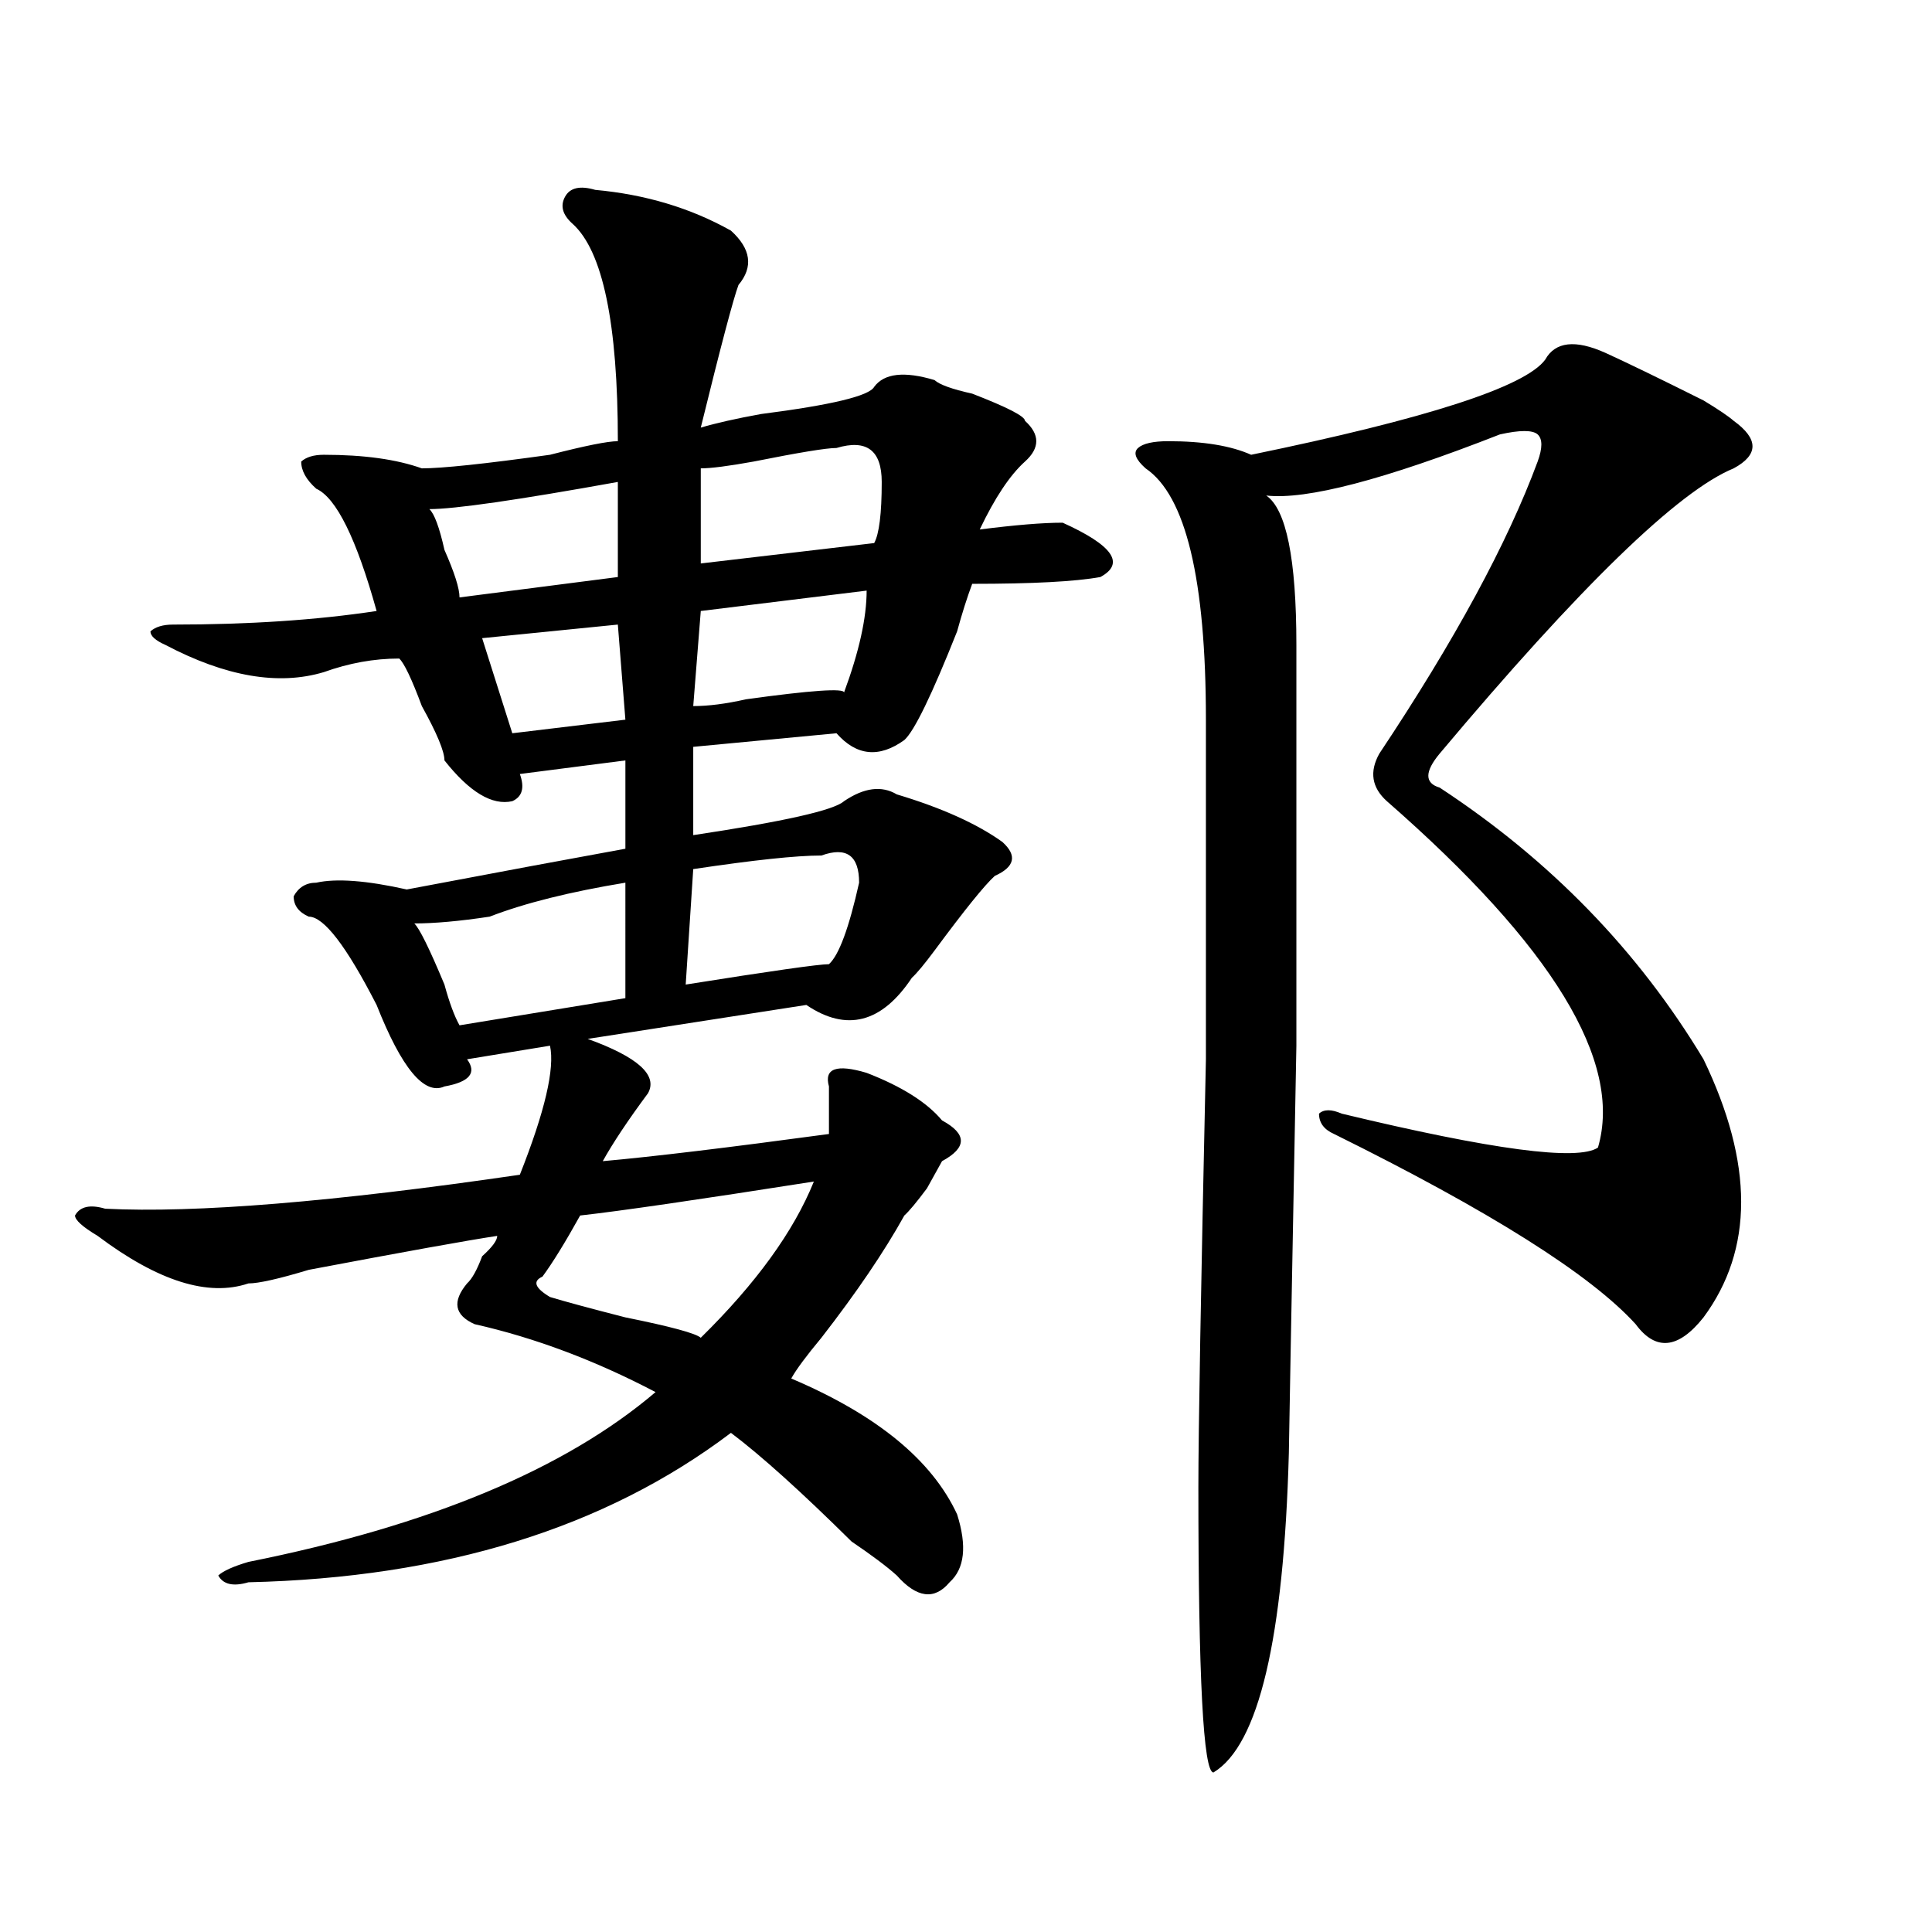<?xml version="1.0" encoding="utf-8"?>
<!-- Generator: Adobe Illustrator 16.0.0, SVG Export Plug-In . SVG Version: 6.00 Build 0)  -->
<!DOCTYPE svg PUBLIC "-//W3C//DTD SVG 1.1//EN" "http://www.w3.org/Graphics/SVG/1.1/DTD/svg11.dtd">
<svg version="1.1" id="图层_1" xmlns="http://www.w3.org/2000/svg" xmlns:xlink="http://www.w3.org/1999/xlink" x="0px" y="0px"
	 width="1000px" height="1000px" viewBox="0 0 1000 1000" enable-background="new 0 0 1000 1000" xml:space="preserve">
<path d="M308.09,98.281c25.975,2.362,49.389,9.394,70.242,21.094c10.365,9.394,11.707,18.786,3.902,28.125
	c-2.622,7.031-9.146,31.641-19.512,73.828c7.805-2.308,18.17-4.669,31.219-7.031c36.401-4.669,55.913-9.339,58.535-14.063
	c5.183-7.031,15.609-8.185,31.219-3.516c2.561,2.362,9.085,4.724,19.512,7.031c18.17,7.031,27.316,11.755,27.316,14.063
	c7.805,7.031,7.805,14.063,0,21.094s-15.609,18.786-23.414,35.156c18.17-2.308,32.499-3.516,42.926-3.516
	c25.975,11.755,32.499,21.094,19.512,28.125c-13.049,2.362-35.121,3.516-66.34,3.516c-2.622,7.031-5.244,15.271-7.805,24.609
	c-13.049,32.849-22.134,51.581-27.316,56.25c-13.049,9.394-24.756,8.239-35.121-3.516l-74.145,7.031v45.703
	c46.828-7.031,72.803-12.854,78.047-17.578c10.365-7.031,19.512-8.185,27.316-3.516c23.414,7.031,41.584,15.271,54.633,24.609
	c7.805,7.031,6.463,12.909-3.902,17.578c-5.244,4.724-15.609,17.578-31.219,38.672c-5.244,7.031-9.146,11.755-11.707,14.063
	c-15.609,23.456-33.841,28.125-54.633,14.063l-113.168,17.578c25.975,9.394,36.401,18.786,31.219,28.125
	c-10.427,14.063-18.231,25.817-23.414,35.156c25.975-2.308,64.998-7.031,117.07-14.063c0-9.339,0-17.578,0-24.609
	c-2.622-9.339,3.902-11.7,19.512-7.031c18.17,7.031,31.219,15.271,39.023,24.609c12.987,7.031,12.987,14.063,0,21.094l-7.805,14.063
	c-5.244,7.031-9.146,11.755-11.707,14.063c-10.427,18.786-24.756,39.88-42.926,63.281c-7.805,9.394-13.049,16.425-15.609,21.094
	c44.206,18.786,72.803,42.188,85.852,70.313c5.183,16.425,3.902,28.125-3.902,35.156c-7.805,9.338-16.951,8.185-27.316-3.516
	c-5.244-4.725-13.049-10.547-23.414-17.578c-26.036-25.763-46.828-44.495-62.438-56.25c-65.06,49.219-148.289,74.981-249.75,77.344
	c-7.805,2.307-13.049,1.153-15.609-3.516c2.561-2.362,7.805-4.725,15.609-7.031c93.656-18.731,163.898-48.011,210.727-87.891
	c-31.219-16.37-62.438-28.125-93.656-35.156c-10.427-4.669-11.707-11.7-3.902-21.094c2.561-2.308,5.183-7.031,7.805-14.063
	c5.183-4.669,7.805-8.185,7.805-10.547c-15.609,2.362-48.17,8.239-97.559,17.578c-15.609,4.724-26.036,7.031-31.219,7.031
	c-20.854,7.031-46.828-1.153-78.047-24.609c-7.805-4.669-11.707-8.185-11.707-10.547c2.561-4.669,7.805-5.823,15.609-3.516
	c46.828,2.362,118.351-3.516,214.629-17.578c12.987-32.794,18.17-55.042,15.609-66.797l-42.926,7.031
	c5.183,7.031,1.28,11.755-11.707,14.063c-10.427,4.724-22.134-9.339-35.121-42.188c-15.609-30.433-27.316-45.703-35.121-45.703
	c-5.244-2.308-7.805-5.823-7.805-10.547c2.561-4.669,6.463-7.031,11.707-7.031c10.365-2.308,25.975-1.153,46.828,3.516
	c49.389-9.339,87.132-16.37,113.168-21.094v-45.703l-54.633,7.031c2.561,7.031,1.28,11.755-3.902,14.063
	c-10.427,2.362-22.134-4.669-35.121-21.094c0-4.669-3.902-14.063-11.707-28.125c-5.244-14.063-9.146-22.247-11.707-24.609
	c-13.049,0-26.036,2.362-39.023,7.031c-23.414,7.031-50.73,2.362-81.949-14.063c-5.244-2.308-7.805-4.669-7.805-7.031
	c2.561-2.308,6.463-3.516,11.707-3.516c39.023,0,74.145-2.308,105.363-7.031c-10.427-37.464-20.854-58.558-31.219-63.281
	c-5.244-4.669-7.805-9.339-7.805-14.063c2.561-2.308,6.463-3.516,11.707-3.516c20.792,0,37.682,2.362,50.73,7.031
	c10.365,0,32.499-2.308,66.34-7.031c18.17-4.669,29.877-7.031,35.121-7.031c0-60.919-7.805-98.438-23.414-112.5
	c-5.244-4.669-6.524-9.339-3.902-14.063C295.041,97.128,300.285,95.974,308.09,98.281z M323.699,456.875
	c-28.658,4.724-52.072,10.547-70.242,17.578c-15.609,2.362-28.658,3.516-39.023,3.516c2.561,2.362,7.805,12.909,15.609,31.641
	c2.561,9.394,5.183,16.425,7.805,21.094l85.852-14.063V456.875z M319.797,249.453c-52.072,9.394-84.571,14.063-97.559,14.063
	c2.561,2.362,5.183,9.394,7.805,21.094c5.183,11.755,7.805,19.94,7.805,24.609l81.949-10.547V249.453z M319.797,323.281
	l-70.242,7.031l15.609,49.219l58.535-7.031L319.797,323.281z M421.258,611.563c-59.877,9.394-100.181,15.271-120.973,17.578
	c-7.805,14.063-14.329,24.609-19.512,31.641c-5.244,2.362-3.902,5.878,3.902,10.547c7.805,2.362,20.792,5.878,39.023,10.547
	c23.414,4.724,36.401,8.239,39.023,10.547C391.319,664.297,410.831,637.38,421.258,611.563z M425.16,442.813
	c-13.049,0-35.121,2.362-66.34,7.031l-3.902,59.766c44.206-7.031,68.9-10.547,74.145-10.547
	c5.183-4.669,10.365-18.731,15.609-42.188C444.672,442.813,438.147,438.144,425.16,442.813z M448.574,305.703l-85.852,10.547
	l-3.902,49.219c7.805,0,16.89-1.153,27.316-3.516c33.779-4.669,50.73-5.823,50.73-3.516
	C444.672,337.344,448.574,319.766,448.574,305.703z M432.965,231.875c-5.244,0-19.512,2.362-42.926,7.031
	c-13.049,2.362-22.134,3.516-27.316,3.516v49.219l89.754-10.547c2.561-4.669,3.902-15.216,3.902-31.641
	C456.379,233.083,448.574,227.206,432.965,231.875z M831.004,182.656c10.365,4.724,27.316,12.909,50.73,24.609
	c7.805,4.724,12.987,8.239,15.609,10.547c12.987,9.394,12.987,17.578,0,24.609c-28.658,11.755-79.389,60.974-152.191,147.656
	c-7.805,9.394-7.805,15.271,0,17.578c57.193,37.519,102.741,84.375,136.582,140.625c25.975,53.942,25.975,98.438,0,133.594
	c-13.049,16.425-24.756,17.578-35.121,3.516c-23.414-25.763-75.486-58.558-156.094-98.438c-5.244-2.308-7.805-5.823-7.805-10.547
	c2.561-2.308,6.463-2.308,11.707,0c78.047,18.786,122.253,24.609,132.68,17.578c12.987-44.495-23.414-104.261-109.266-179.297
	c-7.805-7.031-9.146-15.216-3.902-24.609c39.023-58.558,66.34-108.984,81.949-151.172c2.561-7.031,2.561-11.7,0-14.063
	c-2.622-2.308-9.146-2.308-19.512,0c-59.877,23.456-100.181,34.003-120.973,31.641c10.365,7.031,15.609,32.849,15.609,77.344V541.25
	c-2.622,138.317-3.902,208.63-3.902,210.938c-2.622,96.075-15.609,151.172-39.023,165.234c-5.244,0-7.805-49.219-7.805-147.656
	c0-28.125,1.28-101.953,3.902-221.484c0-98.438,0-156.995,0-175.781c0-72.62-10.427-116.016-31.219-130.078
	c-5.244-4.669-6.524-8.185-3.902-10.547c2.561-2.308,7.805-3.516,15.609-3.516c18.17,0,32.499,2.362,42.926,7.031
	c91.034-18.731,141.765-35.156,152.191-49.219C804.968,176.833,815.395,175.625,831.004,182.656z"/>
</svg>
